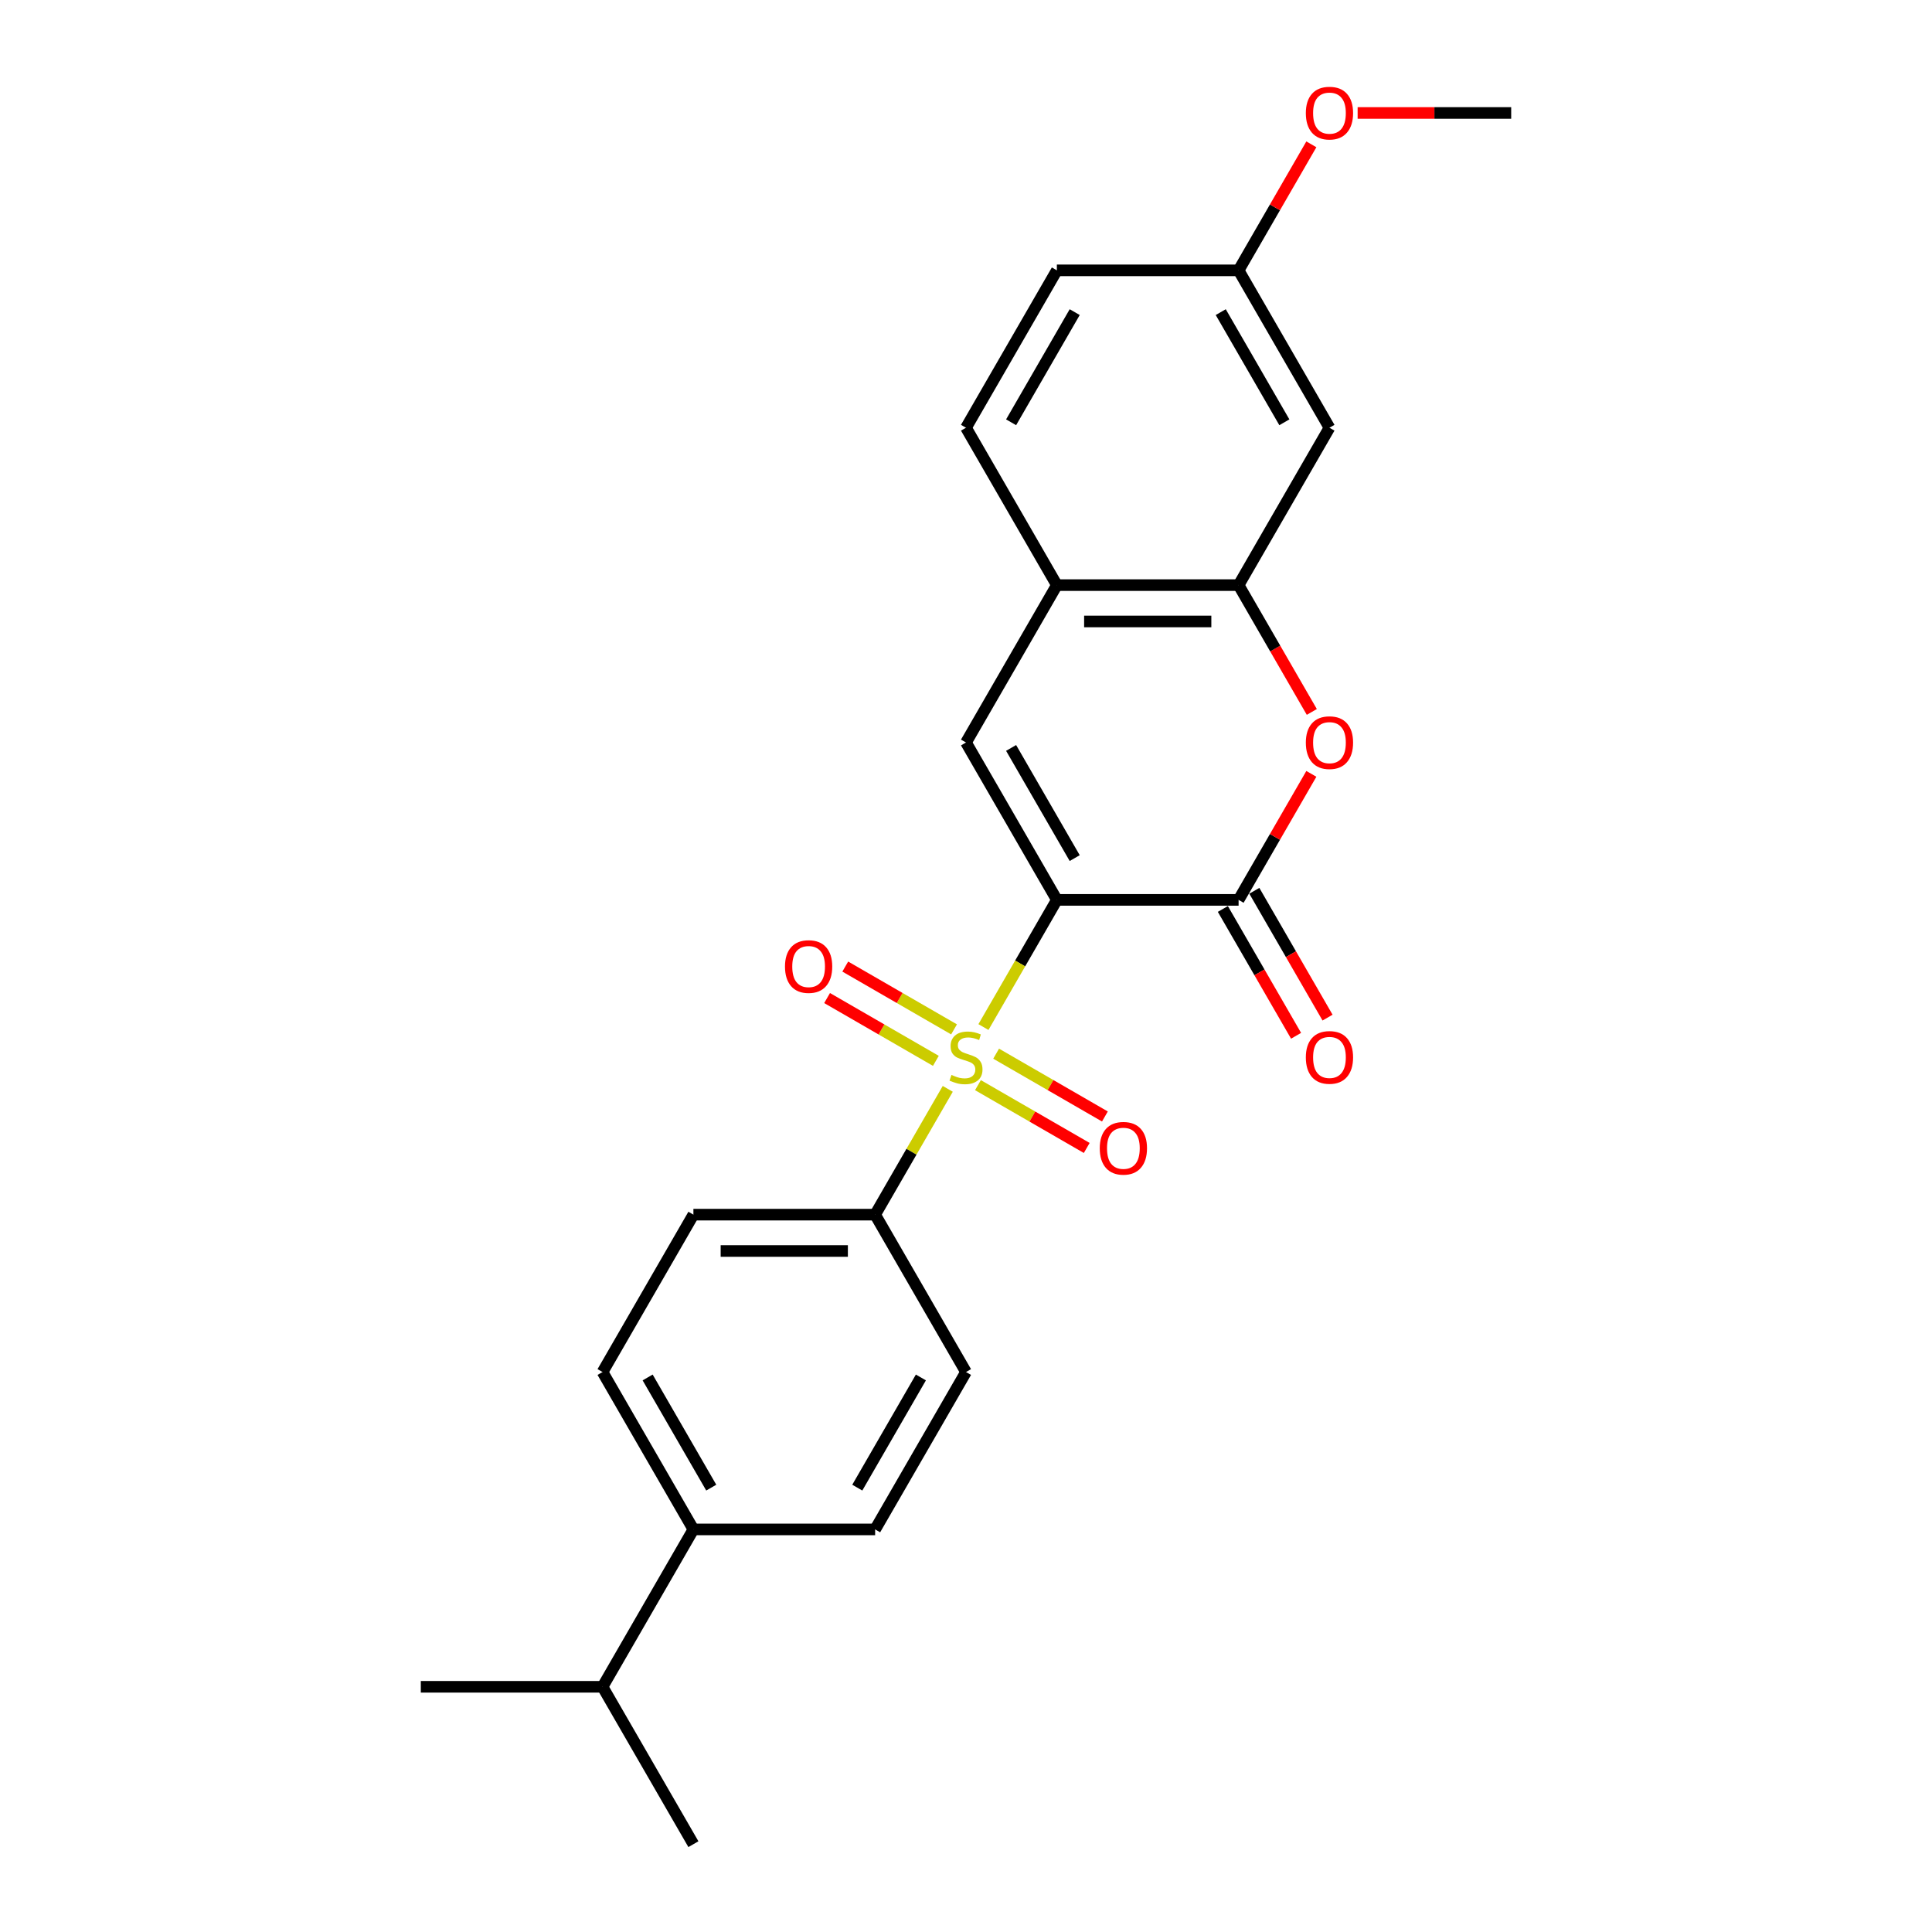 <?xml version='1.0' encoding='iso-8859-1'?>
<svg version='1.1' baseProfile='full'
              xmlns='http://www.w3.org/2000/svg'
                      xmlns:rdkit='http://www.rdkit.org/xml'
                      xmlns:xlink='http://www.w3.org/1999/xlink'
                  xml:space='preserve'
width='1000px' height='1000px' viewBox='0 0 1000 1000'>
<!-- END OF HEADER -->
<rect style='opacity:1.0;fill:#FFFFFF;stroke:none' width='1000' height='1000' x='0' y='0'> </rect>
<path class='bond-0' d='M 547.032,465.777 L 528.029,498.691' style='fill:none;fill-rule:evenodd;stroke:#000000;stroke-width:6px;stroke-linecap:butt;stroke-linejoin:miter;stroke-opacity:1' />
<path class='bond-0' d='M 528.029,498.691 L 509.026,531.605' style='fill:none;fill-rule:evenodd;stroke:#CCCC00;stroke-width:6px;stroke-linecap:butt;stroke-linejoin:miter;stroke-opacity:1' />
<path class='bond-1' d='M 547.032,465.777 L 641.095,465.777' style='fill:none;fill-rule:evenodd;stroke:#000000;stroke-width:6px;stroke-linecap:butt;stroke-linejoin:miter;stroke-opacity:1' />
<path class='bond-2' d='M 547.032,465.777 L 500,384.316' style='fill:none;fill-rule:evenodd;stroke:#000000;stroke-width:6px;stroke-linecap:butt;stroke-linejoin:miter;stroke-opacity:1' />
<path class='bond-2' d='M 556.269,444.152 L 523.347,387.129' style='fill:none;fill-rule:evenodd;stroke:#000000;stroke-width:6px;stroke-linecap:butt;stroke-linejoin:miter;stroke-opacity:1' />
<path class='bond-6' d='M 490.561,563.587 L 471.765,596.143' style='fill:none;fill-rule:evenodd;stroke:#CCCC00;stroke-width:6px;stroke-linecap:butt;stroke-linejoin:miter;stroke-opacity:1' />
<path class='bond-6' d='M 471.765,596.143 L 452.968,628.7' style='fill:none;fill-rule:evenodd;stroke:#000000;stroke-width:6px;stroke-linecap:butt;stroke-linejoin:miter;stroke-opacity:1' />
<path class='bond-7' d='M 506.189,561.673 L 534.341,577.927' style='fill:none;fill-rule:evenodd;stroke:#CCCC00;stroke-width:6px;stroke-linecap:butt;stroke-linejoin:miter;stroke-opacity:1' />
<path class='bond-7' d='M 534.341,577.927 L 562.493,594.18' style='fill:none;fill-rule:evenodd;stroke:#FF0000;stroke-width:6px;stroke-linecap:butt;stroke-linejoin:miter;stroke-opacity:1' />
<path class='bond-7' d='M 515.596,545.381 L 543.747,561.635' style='fill:none;fill-rule:evenodd;stroke:#CCCC00;stroke-width:6px;stroke-linecap:butt;stroke-linejoin:miter;stroke-opacity:1' />
<path class='bond-7' d='M 543.747,561.635 L 571.899,577.888' style='fill:none;fill-rule:evenodd;stroke:#FF0000;stroke-width:6px;stroke-linecap:butt;stroke-linejoin:miter;stroke-opacity:1' />
<path class='bond-8' d='M 493.811,532.804 L 465.659,516.55' style='fill:none;fill-rule:evenodd;stroke:#CCCC00;stroke-width:6px;stroke-linecap:butt;stroke-linejoin:miter;stroke-opacity:1' />
<path class='bond-8' d='M 465.659,516.55 L 437.507,500.297' style='fill:none;fill-rule:evenodd;stroke:#FF0000;stroke-width:6px;stroke-linecap:butt;stroke-linejoin:miter;stroke-opacity:1' />
<path class='bond-8' d='M 484.404,549.096 L 456.253,532.842' style='fill:none;fill-rule:evenodd;stroke:#CCCC00;stroke-width:6px;stroke-linecap:butt;stroke-linejoin:miter;stroke-opacity:1' />
<path class='bond-8' d='M 456.253,532.842 L 428.101,516.589' style='fill:none;fill-rule:evenodd;stroke:#FF0000;stroke-width:6px;stroke-linecap:butt;stroke-linejoin:miter;stroke-opacity:1' />
<path class='bond-3' d='M 641.095,465.777 L 659.924,433.164' style='fill:none;fill-rule:evenodd;stroke:#000000;stroke-width:6px;stroke-linecap:butt;stroke-linejoin:miter;stroke-opacity:1' />
<path class='bond-3' d='M 659.924,433.164 L 678.754,400.551' style='fill:none;fill-rule:evenodd;stroke:#FF0000;stroke-width:6px;stroke-linecap:butt;stroke-linejoin:miter;stroke-opacity:1' />
<path class='bond-10' d='M 632.949,470.48 L 651.898,503.3' style='fill:none;fill-rule:evenodd;stroke:#000000;stroke-width:6px;stroke-linecap:butt;stroke-linejoin:miter;stroke-opacity:1' />
<path class='bond-10' d='M 651.898,503.3 L 670.846,536.12' style='fill:none;fill-rule:evenodd;stroke:#FF0000;stroke-width:6px;stroke-linecap:butt;stroke-linejoin:miter;stroke-opacity:1' />
<path class='bond-10' d='M 649.241,461.074 L 668.19,493.894' style='fill:none;fill-rule:evenodd;stroke:#000000;stroke-width:6px;stroke-linecap:butt;stroke-linejoin:miter;stroke-opacity:1' />
<path class='bond-10' d='M 668.19,493.894 L 687.139,526.714' style='fill:none;fill-rule:evenodd;stroke:#FF0000;stroke-width:6px;stroke-linecap:butt;stroke-linejoin:miter;stroke-opacity:1' />
<path class='bond-5' d='M 500,384.316 L 547.032,302.854' style='fill:none;fill-rule:evenodd;stroke:#000000;stroke-width:6px;stroke-linecap:butt;stroke-linejoin:miter;stroke-opacity:1' />
<path class='bond-24' d='M 678.992,368.494 L 660.044,335.674' style='fill:none;fill-rule:evenodd;stroke:#FF0000;stroke-width:6px;stroke-linecap:butt;stroke-linejoin:miter;stroke-opacity:1' />
<path class='bond-24' d='M 660.044,335.674 L 641.095,302.854' style='fill:none;fill-rule:evenodd;stroke:#000000;stroke-width:6px;stroke-linecap:butt;stroke-linejoin:miter;stroke-opacity:1' />
<path class='bond-4' d='M 641.095,302.854 L 547.032,302.854' style='fill:none;fill-rule:evenodd;stroke:#000000;stroke-width:6px;stroke-linecap:butt;stroke-linejoin:miter;stroke-opacity:1' />
<path class='bond-4' d='M 626.986,321.667 L 561.141,321.667' style='fill:none;fill-rule:evenodd;stroke:#000000;stroke-width:6px;stroke-linecap:butt;stroke-linejoin:miter;stroke-opacity:1' />
<path class='bond-9' d='M 641.095,302.854 L 688.127,221.393' style='fill:none;fill-rule:evenodd;stroke:#000000;stroke-width:6px;stroke-linecap:butt;stroke-linejoin:miter;stroke-opacity:1' />
<path class='bond-12' d='M 547.032,302.854 L 500,221.393' style='fill:none;fill-rule:evenodd;stroke:#000000;stroke-width:6px;stroke-linecap:butt;stroke-linejoin:miter;stroke-opacity:1' />
<path class='bond-13' d='M 452.968,628.7 L 500,710.161' style='fill:none;fill-rule:evenodd;stroke:#000000;stroke-width:6px;stroke-linecap:butt;stroke-linejoin:miter;stroke-opacity:1' />
<path class='bond-14' d='M 452.968,628.7 L 358.905,628.7' style='fill:none;fill-rule:evenodd;stroke:#000000;stroke-width:6px;stroke-linecap:butt;stroke-linejoin:miter;stroke-opacity:1' />
<path class='bond-14' d='M 438.859,647.513 L 373.014,647.513' style='fill:none;fill-rule:evenodd;stroke:#000000;stroke-width:6px;stroke-linecap:butt;stroke-linejoin:miter;stroke-opacity:1' />
<path class='bond-26' d='M 688.127,221.393 L 641.095,139.931' style='fill:none;fill-rule:evenodd;stroke:#000000;stroke-width:6px;stroke-linecap:butt;stroke-linejoin:miter;stroke-opacity:1' />
<path class='bond-26' d='M 664.78,218.58 L 631.858,161.557' style='fill:none;fill-rule:evenodd;stroke:#000000;stroke-width:6px;stroke-linecap:butt;stroke-linejoin:miter;stroke-opacity:1' />
<path class='bond-11' d='M 358.905,791.623 L 311.873,710.161' style='fill:none;fill-rule:evenodd;stroke:#000000;stroke-width:6px;stroke-linecap:butt;stroke-linejoin:miter;stroke-opacity:1' />
<path class='bond-11' d='M 368.142,769.997 L 335.22,712.974' style='fill:none;fill-rule:evenodd;stroke:#000000;stroke-width:6px;stroke-linecap:butt;stroke-linejoin:miter;stroke-opacity:1' />
<path class='bond-18' d='M 358.905,791.623 L 311.873,873.084' style='fill:none;fill-rule:evenodd;stroke:#000000;stroke-width:6px;stroke-linecap:butt;stroke-linejoin:miter;stroke-opacity:1' />
<path class='bond-25' d='M 358.905,791.623 L 452.968,791.623' style='fill:none;fill-rule:evenodd;stroke:#000000;stroke-width:6px;stroke-linecap:butt;stroke-linejoin:miter;stroke-opacity:1' />
<path class='bond-19' d='M 500,221.393 L 547.032,139.931' style='fill:none;fill-rule:evenodd;stroke:#000000;stroke-width:6px;stroke-linecap:butt;stroke-linejoin:miter;stroke-opacity:1' />
<path class='bond-19' d='M 523.347,218.58 L 556.269,161.557' style='fill:none;fill-rule:evenodd;stroke:#000000;stroke-width:6px;stroke-linecap:butt;stroke-linejoin:miter;stroke-opacity:1' />
<path class='bond-16' d='M 500,710.161 L 452.968,791.623' style='fill:none;fill-rule:evenodd;stroke:#000000;stroke-width:6px;stroke-linecap:butt;stroke-linejoin:miter;stroke-opacity:1' />
<path class='bond-16' d='M 476.653,712.974 L 443.731,769.997' style='fill:none;fill-rule:evenodd;stroke:#000000;stroke-width:6px;stroke-linecap:butt;stroke-linejoin:miter;stroke-opacity:1' />
<path class='bond-15' d='M 358.905,628.7 L 311.873,710.161' style='fill:none;fill-rule:evenodd;stroke:#000000;stroke-width:6px;stroke-linecap:butt;stroke-linejoin:miter;stroke-opacity:1' />
<path class='bond-17' d='M 641.095,139.931 L 547.032,139.931' style='fill:none;fill-rule:evenodd;stroke:#000000;stroke-width:6px;stroke-linecap:butt;stroke-linejoin:miter;stroke-opacity:1' />
<path class='bond-20' d='M 641.095,139.931 L 659.924,107.318' style='fill:none;fill-rule:evenodd;stroke:#000000;stroke-width:6px;stroke-linecap:butt;stroke-linejoin:miter;stroke-opacity:1' />
<path class='bond-20' d='M 659.924,107.318 L 678.754,74.706' style='fill:none;fill-rule:evenodd;stroke:#FF0000;stroke-width:6px;stroke-linecap:butt;stroke-linejoin:miter;stroke-opacity:1' />
<path class='bond-21' d='M 311.873,873.084 L 217.809,873.084' style='fill:none;fill-rule:evenodd;stroke:#000000;stroke-width:6px;stroke-linecap:butt;stroke-linejoin:miter;stroke-opacity:1' />
<path class='bond-22' d='M 311.873,873.084 L 358.905,954.545' style='fill:none;fill-rule:evenodd;stroke:#000000;stroke-width:6px;stroke-linecap:butt;stroke-linejoin:miter;stroke-opacity:1' />
<path class='bond-23' d='M 702.707,58.47 L 742.449,58.47' style='fill:none;fill-rule:evenodd;stroke:#FF0000;stroke-width:6px;stroke-linecap:butt;stroke-linejoin:miter;stroke-opacity:1' />
<path class='bond-23' d='M 742.449,58.47 L 782.191,58.47' style='fill:none;fill-rule:evenodd;stroke:#000000;stroke-width:6px;stroke-linecap:butt;stroke-linejoin:miter;stroke-opacity:1' />
<path  class='atom-1' d='M 492.475 556.381
Q 492.776 556.494, 494.018 557.021
Q 495.259 557.548, 496.614 557.886
Q 498.006 558.187, 499.36 558.187
Q 501.881 558.187, 503.349 556.983
Q 504.816 555.742, 504.816 553.597
Q 504.816 552.13, 504.064 551.227
Q 503.349 550.324, 502.22 549.835
Q 501.091 549.345, 499.21 548.781
Q 496.839 548.066, 495.41 547.389
Q 494.018 546.712, 493.002 545.282
Q 492.023 543.852, 492.023 541.444
Q 492.023 538.095, 494.281 536.026
Q 496.576 533.957, 501.091 533.957
Q 504.176 533.957, 507.676 535.424
L 506.81 538.321
Q 503.612 537.004, 501.204 537.004
Q 498.608 537.004, 497.178 538.095
Q 495.748 539.149, 495.786 540.993
Q 495.786 542.422, 496.501 543.288
Q 497.253 544.153, 498.307 544.642
Q 499.398 545.131, 501.204 545.696
Q 503.612 546.448, 505.042 547.201
Q 506.472 547.953, 507.487 549.496
Q 508.541 551.001, 508.541 553.597
Q 508.541 557.284, 506.058 559.279
Q 503.612 561.235, 499.511 561.235
Q 497.14 561.235, 495.334 560.708
Q 493.566 560.219, 491.459 559.354
L 492.475 556.381
' fill='#CCCC00'/>
<path  class='atom-4' d='M 675.899 384.391
Q 675.899 377.995, 679.059 374.42
Q 682.22 370.846, 688.127 370.846
Q 694.034 370.846, 697.195 374.42
Q 700.355 377.995, 700.355 384.391
Q 700.355 390.863, 697.157 394.55
Q 693.959 398.199, 688.127 398.199
Q 682.257 398.199, 679.059 394.55
Q 675.899 390.9, 675.899 384.391
M 688.127 395.189
Q 692.191 395.189, 694.373 392.48
Q 696.593 389.734, 696.593 384.391
Q 696.593 379.161, 694.373 376.527
Q 692.191 373.856, 688.127 373.856
Q 684.063 373.856, 681.844 376.49
Q 679.661 379.123, 679.661 384.391
Q 679.661 389.771, 681.844 392.48
Q 684.063 395.189, 688.127 395.189
' fill='#FF0000'/>
<path  class='atom-8' d='M 569.233 594.345
Q 569.233 587.949, 572.394 584.375
Q 575.554 580.8, 581.461 580.8
Q 587.369 580.8, 590.529 584.375
Q 593.69 587.949, 593.69 594.345
Q 593.69 600.817, 590.491 604.504
Q 587.293 608.154, 581.461 608.154
Q 575.592 608.154, 572.394 604.504
Q 569.233 600.855, 569.233 594.345
M 581.461 605.144
Q 585.525 605.144, 587.707 602.435
Q 589.927 599.688, 589.927 594.345
Q 589.927 589.116, 587.707 586.482
Q 585.525 583.81, 581.461 583.81
Q 577.398 583.81, 575.178 586.444
Q 572.996 589.078, 572.996 594.345
Q 572.996 599.726, 575.178 602.435
Q 577.398 605.144, 581.461 605.144
' fill='#FF0000'/>
<path  class='atom-9' d='M 406.31 500.282
Q 406.31 493.886, 409.471 490.311
Q 412.631 486.737, 418.539 486.737
Q 424.446 486.737, 427.606 490.311
Q 430.767 493.886, 430.767 500.282
Q 430.767 506.754, 427.569 510.441
Q 424.371 514.09, 418.539 514.09
Q 412.669 514.09, 409.471 510.441
Q 406.31 506.791, 406.31 500.282
M 418.539 511.08
Q 422.602 511.08, 424.784 508.371
Q 427.004 505.625, 427.004 500.282
Q 427.004 495.052, 424.784 492.418
Q 422.602 489.747, 418.539 489.747
Q 414.475 489.747, 412.255 492.381
Q 410.073 495.014, 410.073 500.282
Q 410.073 505.662, 412.255 508.371
Q 414.475 511.08, 418.539 511.08
' fill='#FF0000'/>
<path  class='atom-11' d='M 675.899 547.314
Q 675.899 540.917, 679.059 537.343
Q 682.22 533.769, 688.127 533.769
Q 694.034 533.769, 697.195 537.343
Q 700.355 540.917, 700.355 547.314
Q 700.355 553.785, 697.157 557.473
Q 693.959 561.122, 688.127 561.122
Q 682.257 561.122, 679.059 557.473
Q 675.899 553.823, 675.899 547.314
M 688.127 558.112
Q 692.191 558.112, 694.373 555.403
Q 696.593 552.657, 696.593 547.314
Q 696.593 542.084, 694.373 539.45
Q 692.191 536.779, 688.127 536.779
Q 684.063 536.779, 681.844 539.412
Q 679.661 542.046, 679.661 547.314
Q 679.661 552.694, 681.844 555.403
Q 684.063 558.112, 688.127 558.112
' fill='#FF0000'/>
<path  class='atom-21' d='M 675.899 58.545
Q 675.899 52.149, 679.059 48.575
Q 682.22 45, 688.127 45
Q 694.034 45, 697.195 48.575
Q 700.355 52.149, 700.355 58.545
Q 700.355 65.017, 697.157 68.704
Q 693.959 72.354, 688.127 72.354
Q 682.257 72.354, 679.059 68.704
Q 675.899 65.055, 675.899 58.545
M 688.127 69.344
Q 692.191 69.344, 694.373 66.635
Q 696.593 63.888, 696.593 58.545
Q 696.593 53.315, 694.373 50.682
Q 692.191 48.01, 688.127 48.01
Q 684.063 48.01, 681.844 50.644
Q 679.661 53.278, 679.661 58.545
Q 679.661 63.926, 681.844 66.635
Q 684.063 69.344, 688.127 69.344
' fill='#FF0000'/>
</svg>
